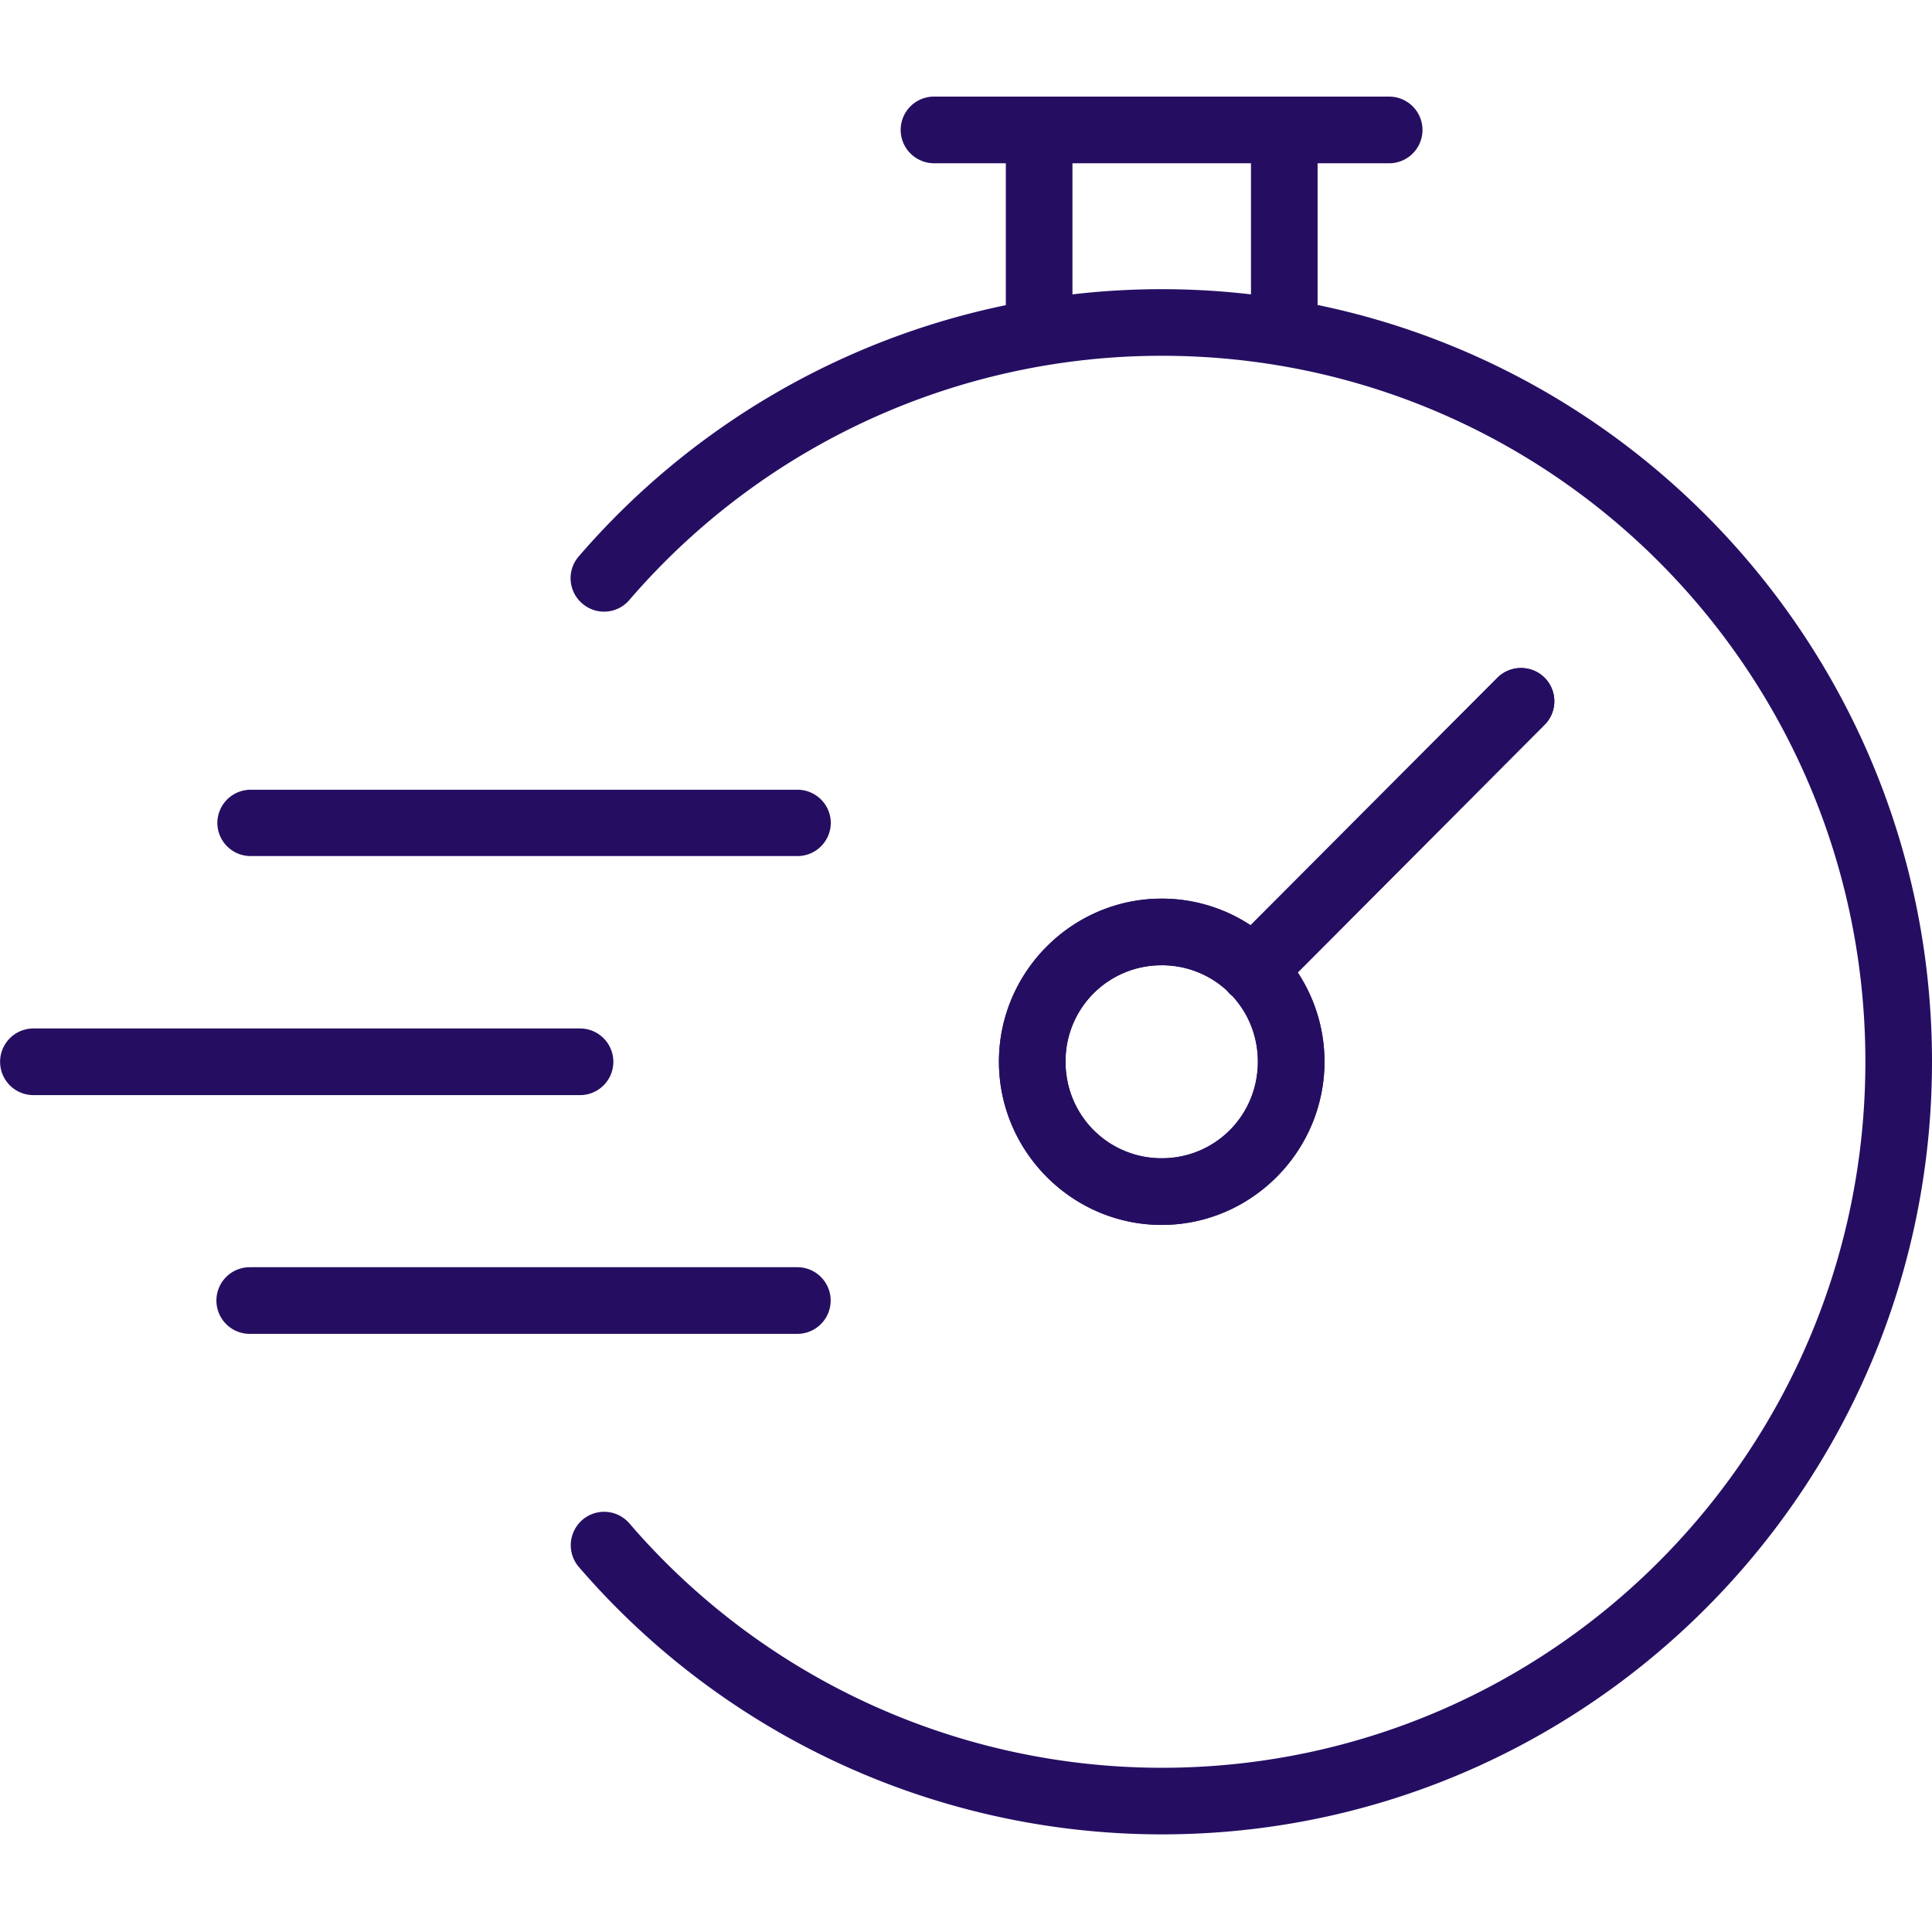 <svg xmlns="http://www.w3.org/2000/svg" fill="none" viewBox="0 0 60 60"><path fill="#250E62" d="M29.015 3a1.034 1.034 0 0 0-.396 1.993c.125.052.26.078.396.078h2.222v4.406a23.893 23.893 0 0 0-13.263 7.802 1.032 1.032 0 0 0 .113 1.467 1.032 1.032 0 0 0 1.46-.115 21.813 21.813 0 0 1 16.531-7.582c12.08 0 21.853 9.798 21.853 21.922S48.158 54.9 36.078 54.9a21.82 21.82 0 0 1-16.532-7.59 1.034 1.034 0 0 0-1.708.21 1.035 1.035 0 0 0 .136 1.141 23.902 23.902 0 0 0 18.104 8.307C49.279 56.97 60 46.21 60 32.971c0-11.576-8.197-21.252-19.081-23.5v-4.4h2.222a1.034 1.034 0 0 0 0-2.071H29.015Zm4.291 2.07h5.544v4.072a23.907 23.907 0 0 0-5.544 0V5.07Zm13.928 15.676a1.035 1.035 0 0 0-.733.305l-7.663 7.683a5.01 5.01 0 0 0-2.76-.826c-2.781 0-5.055 2.278-5.055 5.063 0 2.784 2.274 5.07 5.055 5.07 2.781 0 5.055-2.286 5.055-5.07 0-1.02-.307-1.973-.83-2.77l7.664-7.691a1.035 1.035 0 0 0 0-1.467c-.195-.192-.459-.299-.733-.297Zm-39.446 3.78a1.035 1.035 0 0 0-1.038 1.03 1.034 1.034 0 0 0 1.038 1.03h16.974a1.035 1.035 0 0 0 1.039-1.03 1.035 1.035 0 0 0-1.038-1.03H7.787Zm28.29 5.45c.788 0 1.501.3 2.032.793.024.03.049.059.075.087a.998.998 0 0 0 .087.074c.492.532.792 1.247.792 2.04 0 1.671-1.326 3-2.986 3a2.978 2.978 0 0 1-2.986-3 2.973 2.973 0 0 1 2.986-2.993ZM1.038 31.94a1.035 1.035 0 1 0 0 2.07h16.975a1.035 1.035 0 1 0 0-2.07H1.038Zm6.75 7.415a1.035 1.035 0 1 0 0 2.069h16.974a1.035 1.035 0 1 0 0-2.07H7.788Z"/><path fill="#250E62" fill-rule="evenodd" d="M47.234 20.746a1.033 1.033 0 0 0-.733.305l-7.663 7.683a5.01 5.01 0 0 0-2.76-.826c-2.781 0-5.055 2.278-5.055 5.063 0 2.785 2.274 5.07 5.055 5.07 2.781 0 5.055-2.285 5.055-5.07a5.03 5.03 0 0 0-.83-2.77l7.664-7.691a1.033 1.033 0 0 0-.733-1.764ZM38.111 30.77a2.975 2.975 0 0 0-2.033-.792 2.973 2.973 0 0 0-2.986 2.994c0 1.67 1.327 3 2.986 3 1.66 0 2.986-1.33 2.986-3 0-.793-.3-1.508-.792-2.04a1.047 1.047 0 0 1-.087-.075 1.047 1.047 0 0 1-.075-.087Z" clip-rule="evenodd"/></svg>